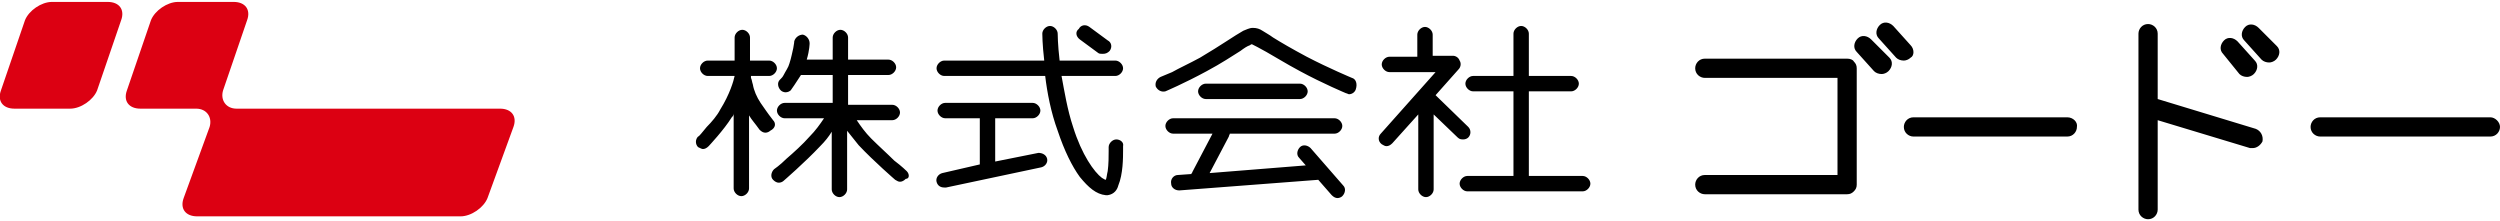 <?xml version="1.0" encoding="utf-8"?>
<!-- Generator: Adobe Illustrator 28.2.0, SVG Export Plug-In . SVG Version: 6.00 Build 0)  -->
<svg version="1.1" id="レイヤー_1" xmlns="http://www.w3.org/2000/svg" xmlns:xlink="http://www.w3.org/1999/xlink" x="0px"
	 y="0px" width="260px" height="23px" viewBox="0 0 260 23" style="enable-background:new 0 0 260 23;" xml:space="preserve">
<style type="text/css">
	.st0{fill:#DC0012;}
</style>
<g>
	<g>
		<path class="st0" d="M0.1,9.4c-0.4,1.1,0.2,1.9,1.4,1.9h5.8c1.1,0,2.4-0.9,2.8-1.9l2.5-7.3c0.4-1.1-0.2-1.9-1.4-1.9H5.4
			C4.3,0.2,3,1.1,2.6,2.1L0.1,9.4z M24.6,11.3c-1.1,0-1.7-0.9-1.4-1.9l2.5-7.3c0.4-1.1-0.2-1.9-1.4-1.9h-5.8c-1.1,0-2.4,0.9-2.8,1.9
			l-2.5,7.3c-0.4,1.1,0.2,1.9,1.4,1.9h5.8c1.1,0,1.7,0.9,1.4,1.9l-2.7,7.4c-0.4,1.1,0.2,1.9,1.4,1.9h27.4c1.1,0,2.4-0.9,2.8-1.9
			l2.7-7.4c0.4-1.1-0.2-1.9-1.4-1.9H24.6z"/>
	</g>
	<path d="M80.4,12.5L80.4,12.5c-0.7-0.9-0.8-1.1-1.3-1.8c-0.4-0.6-0.7-1.3-0.8-1.9c-0.1-0.3-0.1-0.5-0.2-0.7c0-0.1,0-0.2,0-0.2H80
		c0.4,0,0.8-0.4,0.8-0.8c0-0.4-0.4-0.8-0.8-0.8H78V3.9c0-0.4-0.4-0.8-0.8-0.8c-0.4,0-0.8,0.4-0.8,0.8v2.4h-2.8
		c-0.4,0-0.8,0.4-0.8,0.8c0,0.4,0.4,0.8,0.8,0.8h2.8c0,0,0,0,0,0c-0.1,0.5-0.5,1.9-1.5,3.5c-0.3,0.6-0.9,1.3-1.4,1.8
		c-0.5,0.6-0.8,1-0.9,1c-0.3,0.3-0.3,0.8,0,1.1c0.2,0.1,0.4,0.2,0.5,0.2c0.2,0,0.4-0.1,0.6-0.3l0,0c0,0,1.6-1.7,2.4-3
		c0.1-0.1,0.2-0.2,0.2-0.4v7.8c0,0.4,0.4,0.8,0.8,0.8c0.4,0,0.8-0.4,0.8-0.8V12c0.3,0.5,0.6,0.8,1.1,1.5c0.2,0.2,0.4,0.3,0.6,0.3
		c0.2,0,0.4-0.1,0.5-0.2C80.7,13.3,80.7,12.8,80.4,12.5z M108,15.9l-4.5,0.9v-4.5h3.9c0.4,0,0.8-0.4,0.8-0.8c0-0.4-0.4-0.8-0.8-0.8
		h-9.1c-0.4,0-0.8,0.4-0.8,0.8c0,0.4,0.4,0.8,0.8,0.8h3.6v4.8L98,18c-0.4,0.1-0.7,0.5-0.6,0.9c0.1,0.4,0.4,0.6,0.8,0.6
		c0.1,0,0.1,0,0.2,0l9.9-2.1c0.4-0.1,0.7-0.5,0.6-0.9C108.8,16.1,108.4,15.9,108,15.9z M116.1,14.5c-0.4,0-0.8,0.4-0.8,0.8
		c0,0,0,0.1,0,0.4c0,0.5,0,1.4-0.1,2.1c-0.1,0.4-0.1,0.7-0.2,0.9c0,0,0,0,0,0c-0.1,0-0.2-0.1-0.4-0.2c-0.8-0.6-2.1-2.4-3-5.3
		c-0.6-1.8-0.9-3.7-1.2-5.3h5.6c0.4,0,0.8-0.4,0.8-0.8c0-0.4-0.4-0.8-0.8-0.8h-5.8C110,4.6,110,3.5,110,3.5c0-0.4-0.4-0.8-0.8-0.8
		c-0.4,0-0.8,0.4-0.8,0.8c0,0,0,1.1,0.2,2.8H98.2c-0.4,0-0.8,0.4-0.8,0.8c0,0.4,0.4,0.8,0.8,0.8h10.5c0.2,1.7,0.6,3.8,1.3,5.7
		c0.7,2.1,1.5,3.7,2.3,4.8c0.9,1.1,1.7,1.8,2.7,1.9c0.1,0,0.2,0,0.2,0c0.7-0.1,1-0.6,1.1-1c0.5-1.2,0.5-2.9,0.5-3.7
		c0-0.2,0-0.4,0-0.4C116.9,14.8,116.5,14.5,116.1,14.5z M112.3,4.1l1.9,1.4c0.1,0.1,0.3,0.1,0.5,0.1c0.3,0,0.5-0.1,0.7-0.3
		c0.3-0.4,0.2-0.9-0.2-1.1l-1.9-1.4c-0.4-0.3-0.9-0.2-1.1,0.2C111.8,3.3,111.9,3.8,112.3,4.1z M140.6,8.1c0,0-2.4-1-4.7-2.2
		c-1.5-0.8-2.7-1.5-3.5-2c-0.4-0.3-0.8-0.5-1.1-0.7c-0.3-0.2-0.6-0.3-1-0.3c-0.4,0-0.7,0.2-1,0.3c-0.9,0.5-2.3,1.5-4.5,2.8
		c-1.1,0.6-2.2,1.1-2.9,1.5c-0.7,0.3-1.2,0.5-1.2,0.5c-0.4,0.2-0.6,0.6-0.5,1c0.2,0.4,0.6,0.6,1,0.5v0c0,0,1.9-0.8,4.3-2.1
		c1.5-0.8,2.7-1.6,3.5-2.1c0.4-0.3,0.7-0.5,1-0.6c0.1-0.1,0.2-0.1,0.2-0.1c0.2,0.1,0.8,0.4,1.5,0.8c0.9,0.5,2,1.2,3.5,2
		c2.4,1.3,4.8,2.3,4.8,2.3c0.1,0,0.2,0.1,0.3,0.1c0.3,0,0.6-0.2,0.7-0.5C141.2,8.7,141,8.2,140.6,8.1z M135.2,10.3
		c0.4,0,0.8-0.4,0.8-0.8c0-0.4-0.4-0.8-0.8-0.8h-9.8c-0.4,0-0.8,0.4-0.8,0.8c0,0.4,0.4,0.8,0.8,0.8H135.2z M136.3,15.4
		c-0.3-0.3-0.8-0.4-1.1-0.1c-0.3,0.3-0.4,0.8-0.1,1.1l0.7,0.8l-10,0.8l2-3.8c0-0.1,0.1-0.2,0.1-0.3h10.9c0.4,0,0.8-0.4,0.8-0.8
		c0-0.4-0.4-0.8-0.8-0.8H122c-0.4,0-0.8,0.4-0.8,0.8c0,0.4,0.4,0.8,0.8,0.8h4.1l-2.1,4c0,0.1-0.1,0.1-0.1,0.2l-1.4,0.1
		c-0.4,0-0.8,0.4-0.7,0.9c0,0.4,0.4,0.7,0.8,0.7c0,0,0,0,0.1,0l14.4-1.1c0,0,0,0,0,0l1.4,1.6c0.2,0.2,0.4,0.3,0.6,0.3
		c0.2,0,0.4-0.1,0.5-0.2c0.3-0.3,0.4-0.8,0.1-1.1L136.3,15.4z M152.7,14.3c0.3-0.3,0.3-0.8,0-1.1l-3.4-3.3l2.4-2.7
		c0.2-0.2,0.3-0.6,0.1-0.9c-0.1-0.3-0.4-0.5-0.7-0.5H149V3.6c0-0.4-0.4-0.8-0.8-0.8s-0.8,0.4-0.8,0.8v2.3h-2.9
		c-0.4,0-0.8,0.4-0.8,0.8c0,0.4,0.4,0.8,0.8,0.8h4.8l-5.7,6.4c-0.3,0.3-0.3,0.8,0.1,1.1c0.2,0.1,0.3,0.2,0.5,0.2
		c0.2,0,0.4-0.1,0.6-0.3l2.7-3v7.8c0,0.4,0.4,0.8,0.8,0.8s0.8-0.4,0.8-0.8v-7.8l2.5,2.4c0.2,0.2,0.4,0.2,0.6,0.2
		C152.4,14.5,152.6,14.4,152.7,14.3z M164.6,18.3H159V9.5h4.4c0.4,0,0.8-0.4,0.8-0.8c0-0.4-0.4-0.8-0.8-0.8H159V3.5
		c0-0.4-0.4-0.8-0.8-0.8c-0.4,0-0.8,0.4-0.8,0.8v4.4h-4.2c-0.4,0-0.8,0.4-0.8,0.8c0,0.4,0.4,0.8,0.8,0.8h4.2v8.8h-4.8
		c-0.4,0-0.8,0.4-0.8,0.8c0,0.4,0.4,0.8,0.8,0.8h12c0.4,0,0.8-0.4,0.8-0.8C165.4,18.7,165,18.3,164.6,18.3z M192.1,6.1h-14.8
		c-0.6,0-1,0.5-1,1c0,0.6,0.5,1,1,1v0h13.8v10.1h-13.8c-0.6,0-1,0.5-1,1c0,0.6,0.5,1,1,1h14.8c0.3,0,0.5-0.1,0.7-0.3
		c0.2-0.2,0.3-0.4,0.3-0.7V7.1c0-0.3-0.1-0.5-0.3-0.7C192.7,6.2,192.4,6.1,192.1,6.1z M194.6,4.1c-0.4-0.4-1-0.5-1.4-0.1
		c-0.4,0.4-0.5,1-0.1,1.4l1.8,2c0.2,0.2,0.5,0.3,0.8,0.3c0.2,0,0.5-0.1,0.7-0.3c0.4-0.4,0.5-1,0.1-1.4L194.6,4.1z M198.7,4.7l-1.8-2
		c-0.4-0.4-1-0.5-1.4-0.1c-0.4,0.4-0.5,1-0.1,1.4l1.8,2c0.2,0.2,0.5,0.3,0.8,0.3c0.2,0,0.5-0.1,0.7-0.3
		C199.1,5.8,199.1,5.1,198.7,4.7z M232.9,7.7c0.2,0.2,0.5,0.3,0.8,0.3c0.2,0,0.5-0.1,0.7-0.3c0.4-0.4,0.5-1,0.1-1.4l-1.8-2
		c-0.4-0.4-1-0.5-1.4-0.1c-0.4,0.4-0.5,1-0.1,1.4L232.9,7.7z M234.9,2.9c-0.4-0.4-1-0.5-1.4-0.1c-0.4,0.4-0.5,1-0.1,1.4l1.8,2
		c0.2,0.2,0.5,0.3,0.8,0.3c0.2,0,0.5-0.1,0.7-0.3c0.4-0.4,0.5-1,0.1-1.4L234.9,2.9z M215,12.2h-16c-0.6,0-1,0.5-1,1c0,0.6,0.5,1,1,1
		h16c0.6,0,1-0.5,1-1C216.1,12.7,215.6,12.2,215,12.2z M259,12.2h-17.7c-0.6,0-1,0.5-1,1c0,0.6,0.5,1,1,1H259c0.6,0,1-0.5,1-1
		C260,12.7,259.5,12.2,259,12.2z M234.6,13.4l-10.2-3.1V3.5c0-0.6-0.5-1-1-1c-0.6,0-1,0.5-1,1v18.3c0,0.6,0.5,1,1,1c0.6,0,1-0.5,1-1
		v-9.3l9.6,2.9c0.1,0,0.2,0,0.3,0c0.4,0,0.8-0.3,1-0.7C235.4,14.1,235.1,13.6,234.6,13.4z M94.3,17.8c0,0-0.5-0.5-1.3-1.1
		c-0.7-0.7-1.6-1.5-2.4-2.3c-0.6-0.6-1.1-1.3-1.5-1.9h3.7c0.4,0,0.8-0.4,0.8-0.8c0-0.4-0.4-0.8-0.8-0.8h-4.6V7.8h4.2
		c0.4,0,0.8-0.4,0.8-0.8c0-0.4-0.4-0.8-0.8-0.8h-4.2V3.9c0-0.4-0.4-0.8-0.8-0.8c-0.4,0-0.8,0.4-0.8,0.8v2.3h-2.7
		c0.3-1,0.3-1.7,0.3-1.7c0-0.4-0.3-0.8-0.7-0.9c-0.4,0-0.8,0.3-0.9,0.7v0c0,0,0,0.2-0.1,0.7c-0.1,0.4-0.2,1-0.4,1.6
		C82,7,81.7,7.4,81.5,7.8c-0.1,0.2-0.2,0.3-0.3,0.4c-0.1,0.1-0.1,0.1-0.1,0.1c-0.3,0.3-0.2,0.8,0.1,1.1c0.1,0.1,0.3,0.2,0.5,0.2
		c0.2,0,0.5-0.1,0.6-0.3c0,0,0.5-0.7,1-1.5h3.3v2.9h-5c-0.4,0-0.8,0.4-0.8,0.8c0,0.4,0.4,0.8,0.8,0.8h4.1c-0.4,0.6-0.9,1.3-1.5,1.9
		c-0.7,0.8-1.7,1.7-2.4,2.3c-0.7,0.7-1.3,1.1-1.3,1.1c-0.3,0.3-0.4,0.8-0.1,1.1c0.2,0.2,0.4,0.3,0.6,0.3c0.2,0,0.4-0.1,0.5-0.2h0
		c0,0,2.2-1.9,3.8-3.6c0.5-0.5,0.9-1,1.2-1.5v6c0,0.4,0.4,0.8,0.8,0.8c0.4,0,0.8-0.4,0.8-0.8v-6.1c0.4,0.5,0.8,1,1.2,1.5
		c1.6,1.7,3.8,3.6,3.8,3.6c0.2,0.1,0.3,0.2,0.5,0.2c0.2,0,0.4-0.1,0.6-0.3C94.6,18.6,94.6,18.1,94.3,17.8L94.3,17.8z"/>
</g>
</svg>
